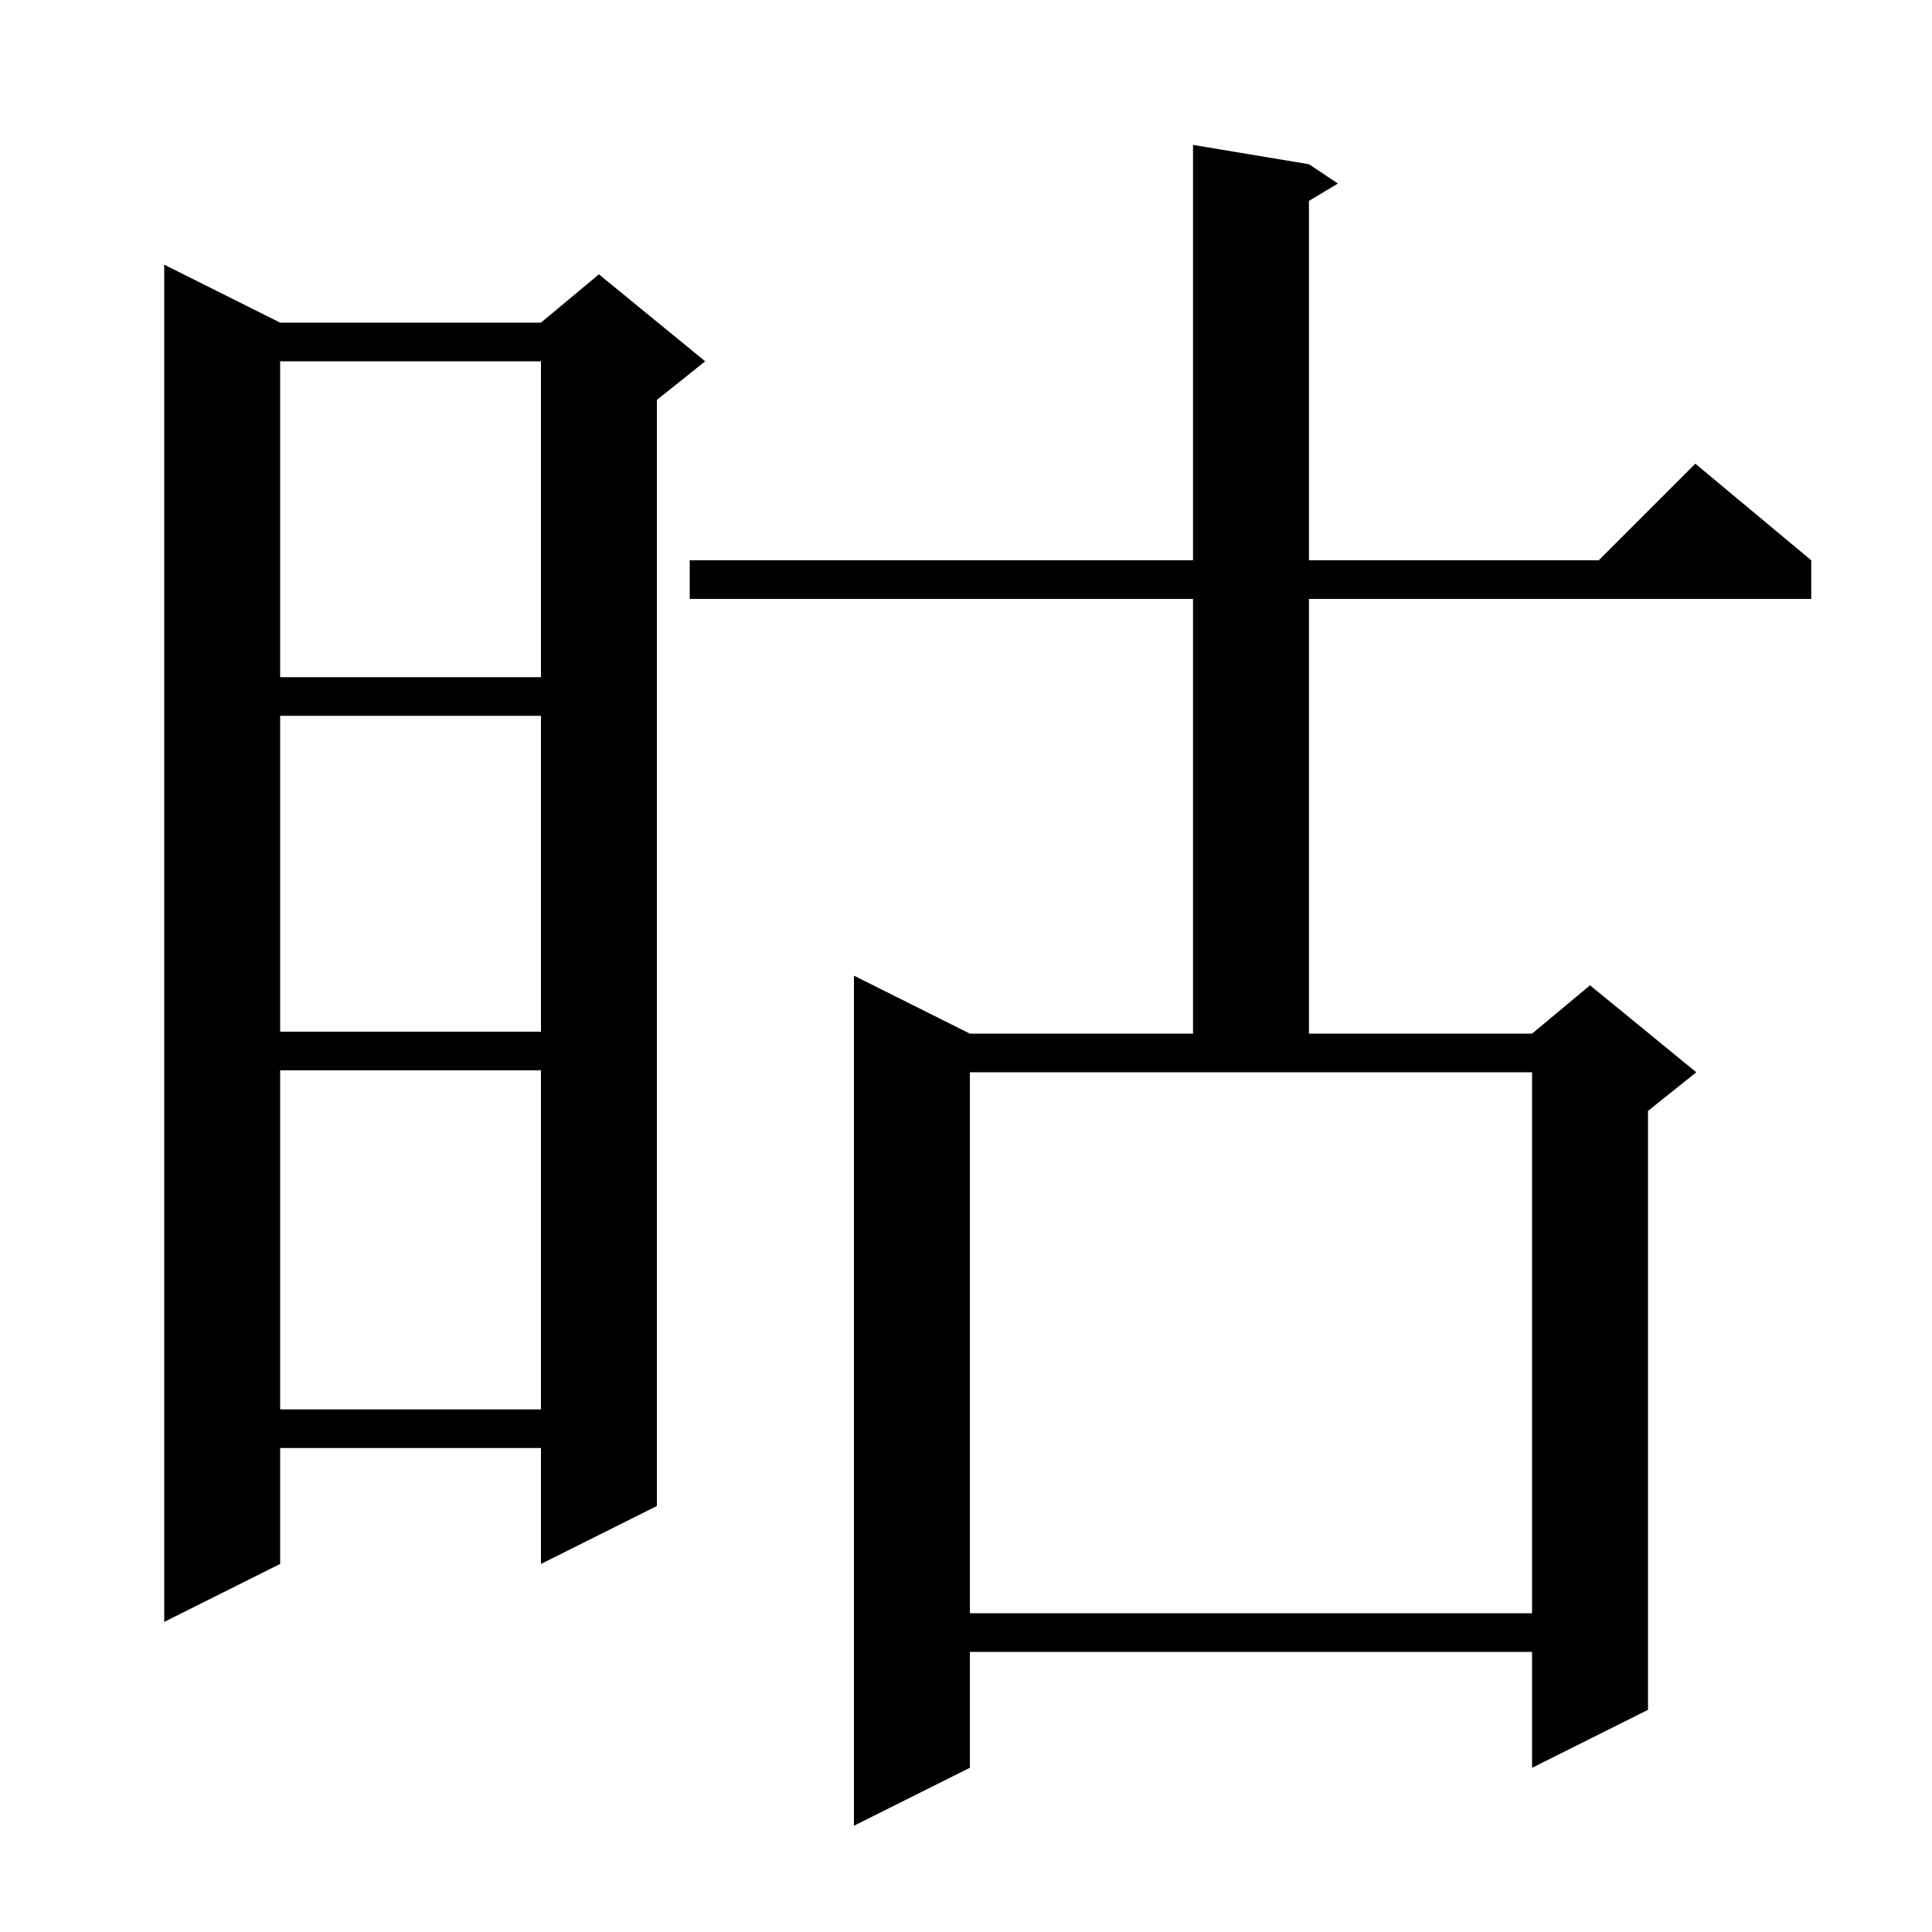 <svg xmlns="http://www.w3.org/2000/svg" xmlns:xlink="http://www.w3.org/1999/xlink" version="1.1" baseProfile="full" viewBox="0 0 200 200" width="200" height="200">
<g fill="black">
<path d="M 135.5 17.0 L 138.5 19.0 L 135.5 20.8 L 135.5 58.0 L 165.5 58.0 L 175.5 48.0 L 187.5 58.0 L 187.5 62.0 L 135.5 62.0 L 135.5 107.0 L 158.6 107.0 L 164.6 102.0 L 175.6 111.0 L 170.6 115.0 L 170.6 177.0 L 158.6 183.0 L 158.6 171.0 L 100.4 171.0 L 100.4 183.0 L 88.4 189.0 L 88.4 101.0 L 100.4 107.0 L 123.5 107.0 L 123.5 62.0 L 71.4 62.0 L 71.4 58.0 L 123.5 58.0 L 123.5 15.0 Z M 29.0 33.4 L 56.0 33.4 L 62.0 28.4 L 73.0 37.4 L 68.0 41.4 L 68.0 155.9 L 56.0 161.9 L 56.0 149.9 L 29.0 149.9 L 29.0 161.9 L 17.0 167.9 L 17.0 27.4 Z M 100.4 167.0 L 158.6 167.0 L 158.6 111.0 L 100.4 111.0 Z M 29.0 110.8 L 29.0 145.9 L 56.0 145.9 L 56.0 110.8 Z M 29.0 74.1 L 29.0 106.8 L 56.0 106.8 L 56.0 74.1 Z M 29.0 37.4 L 29.0 70.1 L 56.0 70.1 L 56.0 37.4 Z " />
</g>
</svg>
